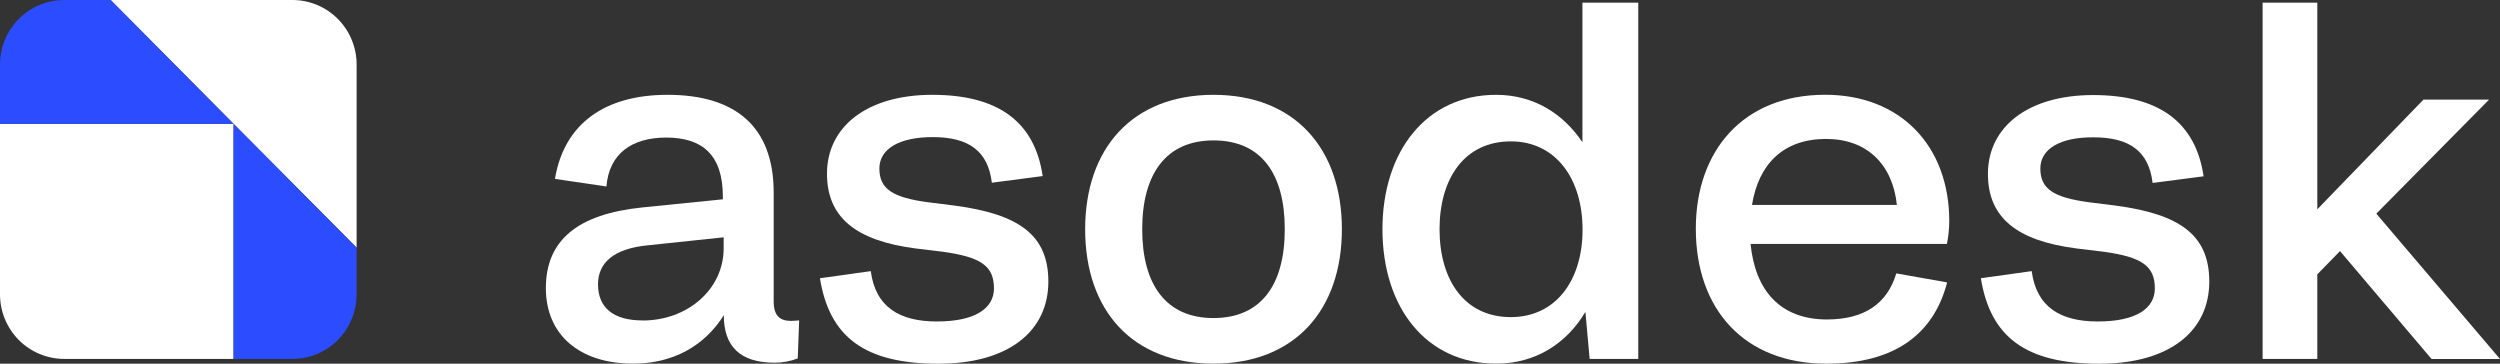 <?xml version="1.0" encoding="UTF-8"?> <svg xmlns="http://www.w3.org/2000/svg" width="220" height="32" viewBox="0 0 220 32" fill="none"><rect x="0" y="0" width="220" height="32" fill="#333333" stroke="none"/> <g clip-path="url(#clip0_45_191)"> <path d="M58.74 8.344C64.679 8.344 68.084 11.101 68.084 16.953V26.526C68.084 27.779 68.623 28.24 69.621 28.24C69.829 28.24 70.202 28.197 70.326 28.197L70.202 31.542C69.552 31.79 68.863 31.918 68.168 31.918C65.095 31.918 63.695 30.453 63.695 27.736C61.993 30.453 59.209 32 55.72 32C50.983 32 48.036 29.45 48.036 25.356C48.036 21.174 50.778 18.836 56.551 18.251L63.611 17.538V17.29C63.611 13.611 61.785 12.105 58.627 12.105C55.596 12.105 53.602 13.527 53.365 16.41L48.836 15.743C49.644 10.857 53.257 8.344 58.74 8.344ZM56.538 28.205C60.524 28.205 63.682 25.446 63.682 21.85V20.883L56.954 21.593C54.046 21.887 52.625 23.097 52.625 25.02C52.625 27.069 53.965 28.197 56.538 28.197V28.205Z" fill="white"></path> <path d="M77.385 14.829C77.385 16.628 78.549 17.38 81.664 17.798L83.99 18.089C89.679 18.844 92.255 20.682 92.255 24.779C92.255 29.166 88.724 32.008 82.577 32.008C76.057 32.008 72.983 29.625 72.154 24.485L76.628 23.86C77.043 26.992 79.12 28.29 82.443 28.29C85.848 28.29 87.469 27.119 87.469 25.377C87.469 23.37 86.263 22.618 82.995 22.157L80.588 21.866C75.309 21.185 72.775 19.127 72.775 15.282C72.775 11.143 76.307 8.344 82.038 8.344C87.811 8.344 91.05 10.685 91.755 15.494L87.282 16.079C86.95 13.32 85.287 12.065 82.09 12.065C79.13 12.062 77.385 13.108 77.385 14.829Z" fill="white"></path> <path d="M95.494 20.173C95.494 13.066 99.646 8.344 106.79 8.344C113.934 8.344 118.086 13.066 118.086 20.173C118.086 27.281 113.934 32 106.79 32C99.646 32 95.494 27.321 95.494 20.173ZM113.06 20.173C113.06 15.282 110.984 12.356 106.79 12.356C102.596 12.356 100.514 15.325 100.514 20.173C100.514 25.022 102.59 27.988 106.785 27.988C110.979 27.988 113.06 25.062 113.06 20.173Z" fill="white"></path> <path d="M121.656 20.174C121.656 13.318 125.519 8.344 131.655 8.344C134.936 8.344 137.552 9.973 139.254 12.523V0.236H144.167V31.584H139.889L139.515 27.445C137.855 30.244 135.113 32 131.666 32C125.511 32 121.656 27.069 121.656 20.174ZM139.265 20.213C139.265 15.711 136.897 12.441 132.95 12.441C128.879 12.441 126.68 15.701 126.68 20.174C126.68 24.646 128.879 27.906 132.95 27.906C136.899 27.906 139.265 24.686 139.265 20.213Z" fill="white"></path> <path d="M149.232 20.126C149.232 13.27 153.384 8.339 160.612 8.339C167.214 8.339 171.535 12.812 171.535 19.461C171.531 20.135 171.462 20.808 171.327 21.468H154.05C154.455 25.565 156.665 28.113 160.77 28.113C164.094 28.113 166.085 26.693 166.875 24.058L171.348 24.853C170.185 29.325 166.82 32.003 160.715 32.003C153.511 32 149.232 27.236 149.232 20.126ZM154.174 18.036H166.925C166.551 14.44 164.267 12.226 160.694 12.226C156.915 12.232 154.755 14.445 154.174 18.042V18.036Z" fill="white"></path> <path d="M179.55 14.829C179.55 16.627 180.713 17.38 183.825 17.798L186.151 18.089C191.843 18.844 194.416 20.682 194.416 24.778C194.416 29.166 190.888 32.008 184.741 32.008C178.221 32.008 175.147 29.624 174.316 24.484L178.789 23.859C179.205 26.992 181.281 28.29 184.602 28.29C188.022 28.29 189.627 27.119 189.627 25.377C189.627 23.369 188.422 22.617 185.154 22.157L182.744 21.865C177.481 21.195 174.937 19.148 174.937 15.303C174.937 11.164 178.465 8.365 184.199 8.365C189.932 8.365 193.211 10.706 193.916 15.515L189.43 16.1C189.098 13.341 187.438 12.086 184.238 12.086C181.294 12.062 179.55 13.108 179.55 14.829Z" fill="white"></path> <path d="M199.11 0.236H203.923V18.418L213.267 8.763H219.04L209.117 18.802L220 31.592H213.977L205.92 22.096L203.923 24.143V31.584H199.11V0.236Z" fill="white"></path> <path d="M20.553 10.897H6.13119e-07V25.899C-0 26.645 0.145 27.384 0.429 28.074C0.713 28.764 1.129 29.391 1.653 29.919C2.177 30.447 2.8 30.866 3.485 31.151C4.17 31.437 4.905 31.584 5.647 31.584H20.553V10.897L31.383 21.794V5.683C31.383 4.936 31.237 4.197 30.953 3.508C30.669 2.818 30.253 2.191 29.728 1.664C29.204 1.136 28.581 0.717 27.895 0.432C27.21 0.146 26.476 -0 25.734 6.17049e-07H9.736L20.553 10.897Z" fill="white"></path> <path d="M20.553 10.897H0V5.683C0 4.176 0.595 2.73 1.654 1.664C2.713 0.599 4.149 0 5.647 0H9.736L20.553 10.897Z" fill="#2C4CFF"></path> <path d="M20.553 10.897V31.584H25.734C26.476 31.584 27.21 31.437 27.895 31.151C28.581 30.866 29.203 30.447 29.727 29.919C30.252 29.391 30.668 28.764 30.951 28.074C31.235 27.384 31.381 26.645 31.38 25.899V21.794L20.553 10.897Z" fill="#2C4CFF"></path> </g> <defs> <clipPath id="clip0_45_191"> <rect width="220" height="32" fill="white"></rect> </clipPath> </defs> </svg> 